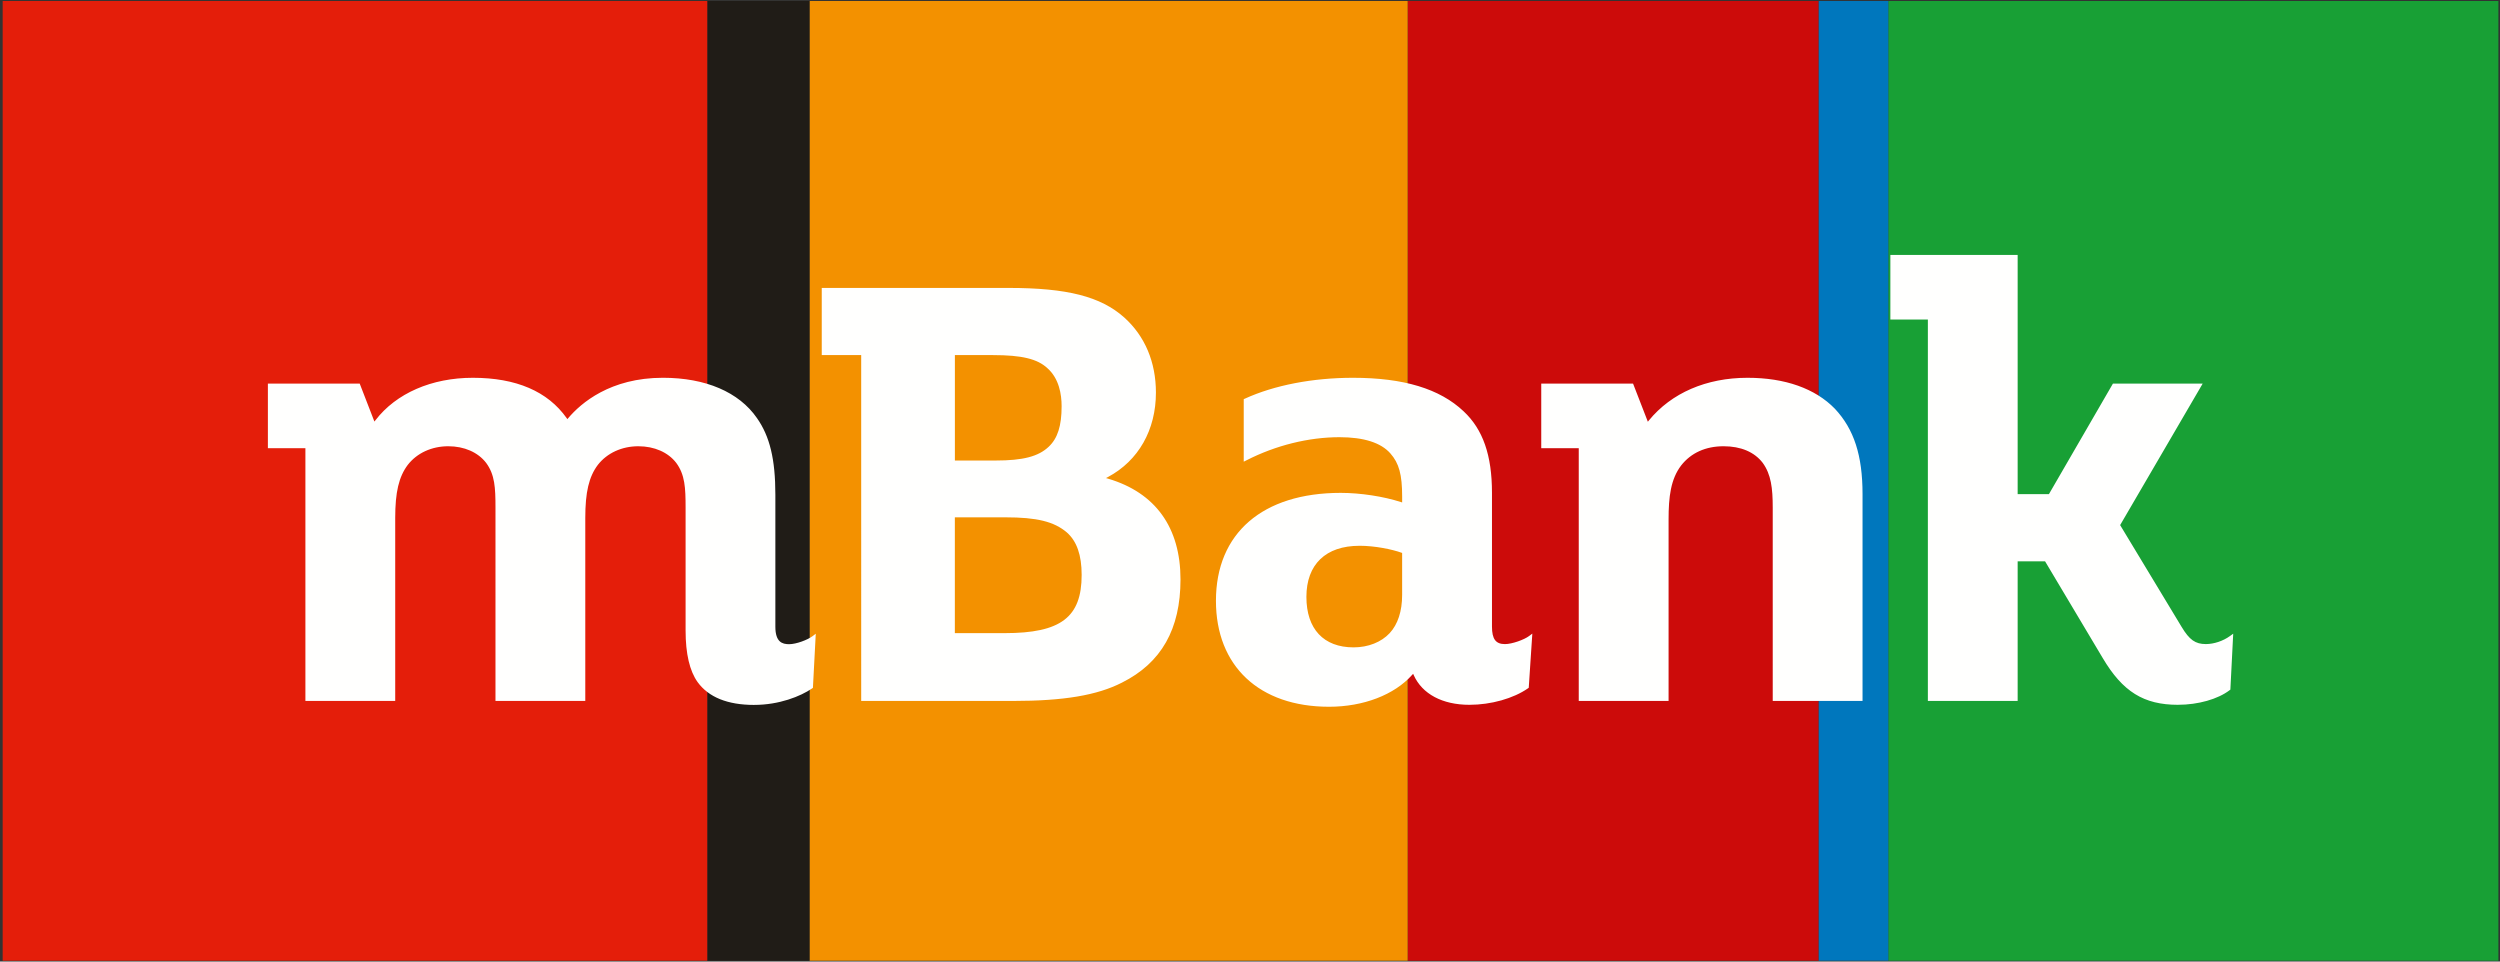 <svg xmlns="http://www.w3.org/2000/svg" viewBox="0 0 130 50">
  <rect x="0" y="0" width="130" height="50" fill="#333333" stroke="none"/>
  <defs/>
  <g fill="none" fill-rule="evenodd">
    <path fill="#18A035" d="M98.191 49.957h31.726V.051H98.191z"/>
    <path fill="#0077BD" d="M94.563 49.957h3.628V.051h-3.628z"/>
    <path fill="#CC0B0A" d="M73.198 49.957h21.364V.051h-21.364z"/>
    <path fill="#F39100" d="M42.094 49.957h31.104V.051H42.094z"/>
    <path fill="#201C17" d="M36.777 49.957H42.094V.051h-5.317z"/>
    <path fill="#E41E0A" d="M.139 49.957H36.777V.051H.139z"/>
    <path fill="#FFFFFE" d="M49.653 23.947h2.12c1.42 0 2.219-.207 2.756-.713.467-.436.675-1.088.675-2.113 0-.604-.128-1.436-.739-1.975-.515-.483-1.334-.681-2.826-.681h-1.985v5.482zm0 8.976h2.591c2.916 0 4.002-.821 4.002-3.028 0-1.033-.254-1.756-.773-2.211-.663-.563-1.558-.783-3.197-.783h-2.624v6.021zm-4.871 3.526V18.465h-2.051v-3.493h9.715c3.047 0 4.791.445 6.016 1.538 1.077.97 1.646 2.321 1.646 3.906 0 1.94-.907 3.539-2.489 4.386l-.107.057.117.034c2.458.73 3.757 2.54 3.757 5.237 0 2.586-.996 4.341-3.046 5.367-1.286.658-3.032.952-5.659.952h-7.899zm47.4 0V26.399c0-1.019-.086-1.728-.519-2.328-.433-.567-1.138-.866-2.037-.866-.935 0-1.698.346-2.209 1.003-.54.709-.651 1.631-.651 2.796v9.444H82.095V23.305h-1.95V19.947h4.774l.769 1.983.053-.066c1.171-1.431 2.992-2.219 5.13-2.219 1.952 0 3.522.557 4.543 1.61.994 1.06 1.438 2.429 1.438 4.439v10.755h-4.669zM113.257 36.65c-1.783 0-2.88-.683-3.918-2.436L106.343 29.188h-1.425v7.261h-4.669V16.616h-1.95v-3.359h6.619v12.438h1.626l3.329-5.749h4.667l-4.293 7.359 3.197 5.294c.407.676.713.893 1.261.893.419 0 .898-.16 1.253-.418l.169-.122-.148 2.909-.037.028c-.613.469-1.642.76-2.683.76zm-74.04.006c-1.379 0-2.368-.399-2.939-1.184-.416-.577-.627-1.479-.627-2.681v-6.392c0-1.038-.034-1.714-.486-2.328-.422-.551-1.14-.866-1.972-.866-.858 0-1.626.353-2.106.97-.464.617-.652 1.417-.652 2.762v9.512h-4.67V26.399c0-1.039-.033-1.714-.485-2.328-.422-.551-1.14-.866-1.97-.866-.861 0-1.628.353-2.107.97-.463.617-.652 1.417-.652 2.762v9.512h-4.67V23.305h-1.951V19.947h4.775l.764 1.974.055-.069c1.078-1.403 2.923-2.207 5.064-2.207 2.252 0 3.894.705 4.879 2.097l.036.052.042-.049c.665-.785 2.188-2.101 4.927-2.101 2.217 0 3.954.743 4.888 2.093.672.955.959 2.148.959 3.989v6.863c0 .801.36.909.713.909.372 0 .961-.224 1.218-.416l.17-.128-.148 2.815-.041.028c-.606.415-1.715.858-3.014.858zm31.474-8.275c-1.753 0-2.758.969-2.758 2.657 0 1.668.895 2.625 2.455 2.625.756 0 1.441-.271 1.877-.742.422-.455.646-1.141.646-1.983V28.753l-.033-.012c-.484-.174-1.375-.361-2.188-.361zm-1.58 8.37c-3.628 0-5.882-2.112-5.882-5.51 0-3.515 2.426-5.612 6.488-5.612 1.022 0 2.221.183 3.129.477l.066.021v-.298c0-1.15-.16-1.74-.614-2.254-.492-.557-1.383-.841-2.648-.841-1.601 0-3.316.426-4.83 1.2l-.146.073v-3.251l.06-.026c1.532-.7 3.529-1.085 5.623-1.085 2.629 0 4.509.569 5.749 1.741 1.008.94 1.477 2.287 1.477 4.24v6.958c0 .646.195.909.674.909.374 0 1.002-.23 1.252-.417l.172-.129-.186 2.817-.037.027c-.757.53-1.926.859-3.05.859-1.4 0-2.455-.563-2.894-1.543l-.031-.069-.052.056c-.923 1.038-2.537 1.657-4.319 1.657z"/>
  </g>
</svg>